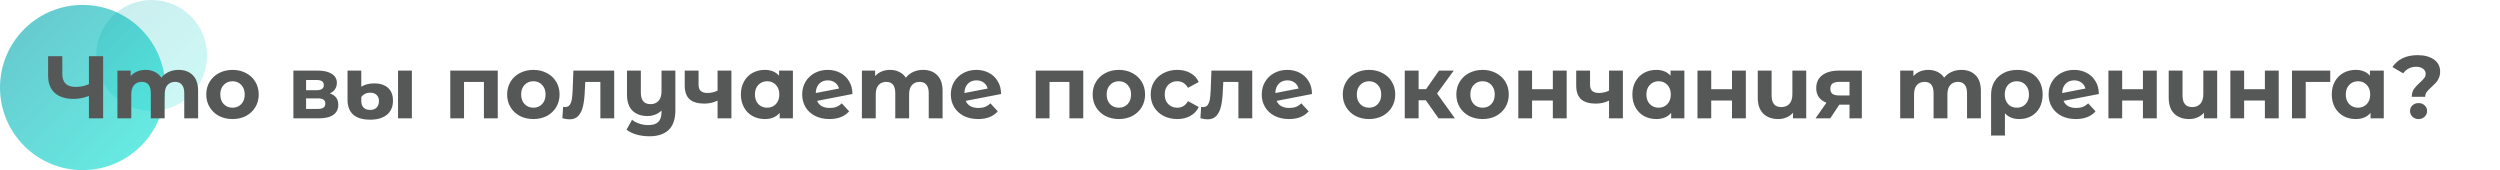 <?xml version="1.0" encoding="UTF-8"?> <svg xmlns="http://www.w3.org/2000/svg" width="1014" height="69" viewBox="0 0 1014 69" fill="none"> <circle cx="33.5" cy="35.5" r="33.5" fill="url(#paint0_linear)" fill-opacity="0.6"></circle> <circle cx="61.5" cy="22.5" r="22.5" fill="url(#paint1_linear)" fill-opacity="0.2"></circle> <path d="M41.832 22.8V48H36.072V38.928C33.888 39.72 31.86 40.116 29.988 40.116C26.604 40.116 24.012 39.312 22.212 37.704C20.412 36.072 19.512 33.732 19.512 30.684V22.8H25.272V30.036C25.272 31.764 25.728 33.072 26.64 33.96C27.576 34.824 28.92 35.256 30.672 35.256C32.592 35.256 34.392 34.884 36.072 34.14V22.8H41.832ZM72.433 28.344C74.857 28.344 76.777 29.064 78.193 30.504C79.633 31.92 80.353 34.056 80.353 36.912V48H74.737V37.776C74.737 36.24 74.413 35.1 73.765 34.356C73.141 33.588 72.241 33.204 71.065 33.204C69.745 33.204 68.701 33.636 67.933 34.5C67.165 35.34 66.781 36.6 66.781 38.28V48H61.165V37.776C61.165 34.728 59.941 33.204 57.493 33.204C56.197 33.204 55.165 33.636 54.397 34.5C53.629 35.34 53.245 36.6 53.245 38.28V48H47.629V28.632H52.993V30.864C53.713 30.048 54.589 29.424 55.621 28.992C56.677 28.56 57.829 28.344 59.077 28.344C60.445 28.344 61.681 28.62 62.785 29.172C63.889 29.7 64.777 30.48 65.449 31.512C66.241 30.504 67.237 29.724 68.437 29.172C69.661 28.62 70.993 28.344 72.433 28.344ZM94.319 48.288C92.279 48.288 90.443 47.868 88.811 47.028C87.203 46.164 85.943 44.976 85.031 43.464C84.119 41.952 83.663 40.236 83.663 38.316C83.663 36.396 84.119 34.68 85.031 33.168C85.943 31.656 87.203 30.48 88.811 29.64C90.443 28.776 92.279 28.344 94.319 28.344C96.359 28.344 98.183 28.776 99.791 29.64C101.399 30.48 102.659 31.656 103.571 33.168C104.483 34.68 104.939 36.396 104.939 38.316C104.939 40.236 104.483 41.952 103.571 43.464C102.659 44.976 101.399 46.164 99.791 47.028C98.183 47.868 96.359 48.288 94.319 48.288ZM94.319 43.68C95.759 43.68 96.935 43.2 97.847 42.24C98.783 41.256 99.251 39.948 99.251 38.316C99.251 36.684 98.783 35.388 97.847 34.428C96.935 33.444 95.759 32.952 94.319 32.952C92.879 32.952 91.691 33.444 90.755 34.428C89.819 35.388 89.351 36.684 89.351 38.316C89.351 39.948 89.819 41.256 90.755 42.24C91.691 43.2 92.879 43.68 94.319 43.68ZM133.793 37.884C136.073 38.652 137.213 40.188 137.213 42.492C137.213 44.244 136.553 45.6 135.233 46.56C133.913 47.52 131.945 48 129.329 48H118.997V28.632H128.897C131.321 28.632 133.217 29.076 134.585 29.964C135.953 30.828 136.637 32.052 136.637 33.636C136.637 34.596 136.385 35.448 135.881 36.192C135.401 36.912 134.705 37.476 133.793 37.884ZM124.145 36.588H128.393C130.361 36.588 131.345 35.892 131.345 34.5C131.345 33.132 130.361 32.448 128.393 32.448H124.145V36.588ZM128.861 44.184C130.925 44.184 131.957 43.476 131.957 42.06C131.957 41.316 131.717 40.776 131.237 40.44C130.757 40.08 130.001 39.9 128.969 39.9H124.145V44.184H128.861ZM150.175 48.54C147.103 48.54 144.799 47.856 143.263 46.488C141.727 45.12 140.959 43.104 140.959 40.44V28.632H146.539V35.184C147.091 34.8 147.811 34.476 148.699 34.212C149.611 33.948 150.643 33.816 151.795 33.816C154.171 33.816 156.031 34.416 157.375 35.616C158.719 36.816 159.391 38.568 159.391 40.872C159.391 43.32 158.563 45.216 156.907 46.56C155.251 47.88 153.007 48.54 150.175 48.54ZM161.443 28.632H167.059V48H161.443V28.632ZM150.175 44.58C151.327 44.58 152.203 44.244 152.803 43.572C153.403 42.9 153.703 42.024 153.703 40.944C153.703 39.936 153.391 39.132 152.767 38.532C152.167 37.908 151.291 37.596 150.139 37.596C149.323 37.596 148.603 37.764 147.979 38.1C147.379 38.412 146.899 38.844 146.539 39.396V40.98C146.539 42.108 146.851 42.996 147.475 43.644C148.099 44.268 148.999 44.58 150.175 44.58ZM201.89 28.632V48H196.274V33.24H188.21V48H182.63V28.632H201.89ZM216.346 48.288C214.306 48.288 212.47 47.868 210.838 47.028C209.23 46.164 207.97 44.976 207.058 43.464C206.146 41.952 205.69 40.236 205.69 38.316C205.69 36.396 206.146 34.68 207.058 33.168C207.97 31.656 209.23 30.48 210.838 29.64C212.47 28.776 214.306 28.344 216.346 28.344C218.386 28.344 220.21 28.776 221.818 29.64C223.426 30.48 224.686 31.656 225.598 33.168C226.51 34.68 226.966 36.396 226.966 38.316C226.966 40.236 226.51 41.952 225.598 43.464C224.686 44.976 223.426 46.164 221.818 47.028C220.21 47.868 218.386 48.288 216.346 48.288ZM216.346 43.68C217.786 43.68 218.962 43.2 219.874 42.24C220.81 41.256 221.278 39.948 221.278 38.316C221.278 36.684 220.81 35.388 219.874 34.428C218.962 33.444 217.786 32.952 216.346 32.952C214.906 32.952 213.718 33.444 212.782 34.428C211.846 35.388 211.378 36.684 211.378 38.316C211.378 39.948 211.846 41.256 212.782 42.24C213.718 43.2 214.906 43.68 216.346 43.68ZM249.124 28.632V48H243.508V33.24H237.388L237.208 36.66C237.112 39.204 236.872 41.316 236.488 42.996C236.104 44.676 235.48 45.996 234.616 46.956C233.752 47.916 232.552 48.396 231.016 48.396C230.2 48.396 229.228 48.252 228.1 47.964L228.388 43.356C228.772 43.404 229.048 43.428 229.216 43.428C230.056 43.428 230.68 43.128 231.088 42.528C231.52 41.904 231.808 41.124 231.952 40.188C232.096 39.228 232.204 37.968 232.276 36.408L232.564 28.632H249.124ZM273.928 28.632V44.76C273.928 48.312 273.028 50.952 271.228 52.68C269.428 54.408 266.812 55.272 263.38 55.272C261.556 55.272 259.828 55.044 258.196 54.588C256.588 54.132 255.232 53.472 254.128 52.608L256.36 48.576C257.176 49.248 258.172 49.776 259.348 50.16C260.524 50.544 261.712 50.736 262.912 50.736C264.784 50.736 266.152 50.304 267.016 49.44C267.88 48.576 268.312 47.256 268.312 45.48V44.832C267.592 45.552 266.74 46.104 265.756 46.488C264.772 46.872 263.716 47.064 262.588 47.064C260.044 47.064 258.028 46.344 256.54 44.904C255.052 43.44 254.308 41.256 254.308 38.352V28.632H259.924V37.524C259.924 40.668 261.232 42.24 263.848 42.24C265.192 42.24 266.272 41.808 267.088 40.944C267.904 40.056 268.312 38.748 268.312 37.02V28.632H273.928ZM296.663 28.632V48H291.047V40.8C289.415 41.616 287.615 42.024 285.647 42.024C283.031 42.024 281.051 41.436 279.707 40.26C278.387 39.06 277.727 37.212 277.727 34.716V28.632H283.343V34.356C283.343 35.532 283.643 36.384 284.243 36.912C284.867 37.44 285.755 37.704 286.907 37.704C288.371 37.704 289.751 37.392 291.047 36.768V28.632H296.663ZM321.603 28.632V48H316.239V45.768C314.847 47.448 312.831 48.288 310.191 48.288C308.367 48.288 306.711 47.88 305.223 47.064C303.759 46.248 302.607 45.084 301.767 43.572C300.927 42.06 300.507 40.308 300.507 38.316C300.507 36.324 300.927 34.572 301.767 33.06C302.607 31.548 303.759 30.384 305.223 29.568C306.711 28.752 308.367 28.344 310.191 28.344C312.663 28.344 314.595 29.124 315.987 30.684V28.632H321.603ZM311.163 43.68C312.579 43.68 313.755 43.2 314.691 42.24C315.627 41.256 316.095 39.948 316.095 38.316C316.095 36.684 315.627 35.388 314.691 34.428C313.755 33.444 312.579 32.952 311.163 32.952C309.723 32.952 308.535 33.444 307.599 34.428C306.663 35.388 306.195 36.684 306.195 38.316C306.195 39.948 306.663 41.256 307.599 42.24C308.535 43.2 309.723 43.68 311.163 43.68ZM336.559 43.788C337.567 43.788 338.455 43.644 339.223 43.356C340.015 43.044 340.747 42.564 341.419 41.916L344.407 45.156C342.583 47.244 339.919 48.288 336.415 48.288C334.231 48.288 332.299 47.868 330.619 47.028C328.939 46.164 327.643 44.976 326.731 43.464C325.819 41.952 325.363 40.236 325.363 38.316C325.363 36.42 325.807 34.716 326.695 33.204C327.607 31.668 328.843 30.48 330.403 29.64C331.987 28.776 333.763 28.344 335.731 28.344C337.579 28.344 339.259 28.74 340.771 29.532C342.283 30.3 343.483 31.428 344.371 32.916C345.283 34.38 345.739 36.12 345.739 38.136L331.411 40.908C331.819 41.868 332.455 42.588 333.319 43.068C334.207 43.548 335.287 43.788 336.559 43.788ZM335.731 32.592C334.315 32.592 333.163 33.048 332.275 33.96C331.387 34.872 330.919 36.132 330.871 37.74L340.303 35.904C340.039 34.896 339.499 34.092 338.683 33.492C337.867 32.892 336.883 32.592 335.731 32.592ZM374.39 28.344C376.814 28.344 378.734 29.064 380.15 30.504C381.59 31.92 382.31 34.056 382.31 36.912V48H376.694V37.776C376.694 36.24 376.37 35.1 375.722 34.356C375.098 33.588 374.198 33.204 373.022 33.204C371.702 33.204 370.658 33.636 369.89 34.5C369.122 35.34 368.738 36.6 368.738 38.28V48H363.122V37.776C363.122 34.728 361.898 33.204 359.45 33.204C358.154 33.204 357.122 33.636 356.354 34.5C355.586 35.34 355.202 36.6 355.202 38.28V48H349.586V28.632H354.95V30.864C355.67 30.048 356.546 29.424 357.578 28.992C358.634 28.56 359.786 28.344 361.034 28.344C362.402 28.344 363.638 28.62 364.742 29.172C365.846 29.7 366.734 30.48 367.406 31.512C368.198 30.504 369.194 29.724 370.394 29.172C371.618 28.62 372.95 28.344 374.39 28.344ZM396.852 43.788C397.86 43.788 398.748 43.644 399.516 43.356C400.308 43.044 401.04 42.564 401.712 41.916L404.7 45.156C402.876 47.244 400.212 48.288 396.708 48.288C394.524 48.288 392.592 47.868 390.912 47.028C389.232 46.164 387.936 44.976 387.024 43.464C386.112 41.952 385.656 40.236 385.656 38.316C385.656 36.42 386.1 34.716 386.988 33.204C387.9 31.668 389.136 30.48 390.696 29.64C392.28 28.776 394.056 28.344 396.024 28.344C397.872 28.344 399.552 28.74 401.064 29.532C402.576 30.3 403.776 31.428 404.664 32.916C405.576 34.38 406.032 36.12 406.032 38.136L391.704 40.908C392.112 41.868 392.748 42.588 393.612 43.068C394.5 43.548 395.58 43.788 396.852 43.788ZM396.024 32.592C394.608 32.592 393.456 33.048 392.568 33.96C391.68 34.872 391.212 36.132 391.164 37.74L400.596 35.904C400.332 34.896 399.792 34.092 398.976 33.492C398.16 32.892 397.176 32.592 396.024 32.592ZM439.37 28.632V48H433.754V33.24H425.69V48H420.11V28.632H439.37ZM453.827 48.288C451.787 48.288 449.951 47.868 448.319 47.028C446.711 46.164 445.451 44.976 444.539 43.464C443.627 41.952 443.171 40.236 443.171 38.316C443.171 36.396 443.627 34.68 444.539 33.168C445.451 31.656 446.711 30.48 448.319 29.64C449.951 28.776 451.787 28.344 453.827 28.344C455.867 28.344 457.691 28.776 459.299 29.64C460.907 30.48 462.167 31.656 463.079 33.168C463.991 34.68 464.447 36.396 464.447 38.316C464.447 40.236 463.991 41.952 463.079 43.464C462.167 44.976 460.907 46.164 459.299 47.028C457.691 47.868 455.867 48.288 453.827 48.288ZM453.827 43.68C455.267 43.68 456.443 43.2 457.355 42.24C458.291 41.256 458.759 39.948 458.759 38.316C458.759 36.684 458.291 35.388 457.355 34.428C456.443 33.444 455.267 32.952 453.827 32.952C452.387 32.952 451.199 33.444 450.263 34.428C449.327 35.388 448.859 36.684 448.859 38.316C448.859 39.948 449.327 41.256 450.263 42.24C451.199 43.2 452.387 43.68 453.827 43.68ZM477.525 48.288C475.461 48.288 473.601 47.868 471.945 47.028C470.313 46.164 469.029 44.976 468.093 43.464C467.181 41.952 466.725 40.236 466.725 38.316C466.725 36.396 467.181 34.68 468.093 33.168C469.029 31.656 470.313 30.48 471.945 29.64C473.601 28.776 475.461 28.344 477.525 28.344C479.565 28.344 481.341 28.776 482.853 29.64C484.389 30.48 485.505 31.692 486.201 33.276L481.845 35.616C480.837 33.84 479.385 32.952 477.489 32.952C476.025 32.952 474.813 33.432 473.853 34.392C472.893 35.352 472.413 36.66 472.413 38.316C472.413 39.972 472.893 41.28 473.853 42.24C474.813 43.2 476.025 43.68 477.489 43.68C479.409 43.68 480.861 42.792 481.845 41.016L486.201 43.392C485.505 44.928 484.389 46.128 482.853 46.992C481.341 47.856 479.565 48.288 477.525 48.288ZM507.909 28.632V48H502.293V33.24H496.173L495.993 36.66C495.897 39.204 495.657 41.316 495.273 42.996C494.889 44.676 494.265 45.996 493.401 46.956C492.537 47.916 491.337 48.396 489.801 48.396C488.985 48.396 488.013 48.252 486.885 47.964L487.173 43.356C487.557 43.404 487.833 43.428 488.001 43.428C488.841 43.428 489.465 43.128 489.873 42.528C490.305 41.904 490.593 41.124 490.737 40.188C490.881 39.228 490.989 37.968 491.061 36.408L491.349 28.632H507.909ZM522.957 43.788C523.965 43.788 524.853 43.644 525.621 43.356C526.413 43.044 527.145 42.564 527.817 41.916L530.805 45.156C528.981 47.244 526.317 48.288 522.813 48.288C520.629 48.288 518.697 47.868 517.017 47.028C515.337 46.164 514.041 44.976 513.129 43.464C512.217 41.952 511.761 40.236 511.761 38.316C511.761 36.42 512.205 34.716 513.093 33.204C514.005 31.668 515.241 30.48 516.801 29.64C518.385 28.776 520.161 28.344 522.129 28.344C523.977 28.344 525.657 28.74 527.169 29.532C528.681 30.3 529.881 31.428 530.769 32.916C531.681 34.38 532.137 36.12 532.137 38.136L517.809 40.908C518.217 41.868 518.853 42.588 519.717 43.068C520.605 43.548 521.685 43.788 522.957 43.788ZM522.129 32.592C520.713 32.592 519.561 33.048 518.673 33.96C517.785 34.872 517.317 36.132 517.269 37.74L526.701 35.904C526.437 34.896 525.897 34.092 525.081 33.492C524.265 32.892 523.281 32.592 522.129 32.592ZM555.288 48.288C553.248 48.288 551.412 47.868 549.78 47.028C548.172 46.164 546.912 44.976 546 43.464C545.088 41.952 544.632 40.236 544.632 38.316C544.632 36.396 545.088 34.68 546 33.168C546.912 31.656 548.172 30.48 549.78 29.64C551.412 28.776 553.248 28.344 555.288 28.344C557.328 28.344 559.152 28.776 560.76 29.64C562.368 30.48 563.628 31.656 564.54 33.168C565.452 34.68 565.908 36.396 565.908 38.316C565.908 40.236 565.452 41.952 564.54 43.464C563.628 44.976 562.368 46.164 560.76 47.028C559.152 47.868 557.328 48.288 555.288 48.288ZM555.288 43.68C556.728 43.68 557.904 43.2 558.816 42.24C559.752 41.256 560.22 39.948 560.22 38.316C560.22 36.684 559.752 35.388 558.816 34.428C557.904 33.444 556.728 32.952 555.288 32.952C553.848 32.952 552.66 33.444 551.724 34.428C550.788 35.388 550.32 36.684 550.32 38.316C550.32 39.948 550.788 41.256 551.724 42.24C552.66 43.2 553.848 43.68 555.288 43.68ZM578.302 40.656H575.386V48H569.77V28.632H575.386V36.156H578.41L583.666 28.632H589.642L582.874 37.92L590.11 48H583.486L578.302 40.656ZM601.342 48.288C599.302 48.288 597.466 47.868 595.834 47.028C594.226 46.164 592.966 44.976 592.054 43.464C591.142 41.952 590.686 40.236 590.686 38.316C590.686 36.396 591.142 34.68 592.054 33.168C592.966 31.656 594.226 30.48 595.834 29.64C597.466 28.776 599.302 28.344 601.342 28.344C603.382 28.344 605.206 28.776 606.814 29.64C608.422 30.48 609.682 31.656 610.594 33.168C611.506 34.68 611.962 36.396 611.962 38.316C611.962 40.236 611.506 41.952 610.594 43.464C609.682 44.976 608.422 46.164 606.814 47.028C605.206 47.868 603.382 48.288 601.342 48.288ZM601.342 43.68C602.782 43.68 603.958 43.2 604.87 42.24C605.806 41.256 606.274 39.948 606.274 38.316C606.274 36.684 605.806 35.388 604.87 34.428C603.958 33.444 602.782 32.952 601.342 32.952C599.902 32.952 598.714 33.444 597.778 34.428C596.842 35.388 596.374 36.684 596.374 38.316C596.374 39.948 596.842 41.256 597.778 42.24C598.714 43.2 599.902 43.68 601.342 43.68ZM615.825 28.632H621.405V36.192H629.829V28.632H635.445V48H629.829V40.764H621.405V48H615.825V28.632ZM658.245 28.632V48H652.629V40.8C650.997 41.616 649.197 42.024 647.229 42.024C644.613 42.024 642.633 41.436 641.289 40.26C639.969 39.06 639.309 37.212 639.309 34.716V28.632H644.925V34.356C644.925 35.532 645.225 36.384 645.825 36.912C646.449 37.44 647.337 37.704 648.489 37.704C649.953 37.704 651.333 37.392 652.629 36.768V28.632H658.245ZM683.186 28.632V48H677.822V45.768C676.43 47.448 674.414 48.288 671.774 48.288C669.95 48.288 668.294 47.88 666.806 47.064C665.342 46.248 664.19 45.084 663.35 43.572C662.51 42.06 662.09 40.308 662.09 38.316C662.09 36.324 662.51 34.572 663.35 33.06C664.19 31.548 665.342 30.384 666.806 29.568C668.294 28.752 669.95 28.344 671.774 28.344C674.246 28.344 676.178 29.124 677.57 30.684V28.632H683.186ZM672.746 43.68C674.162 43.68 675.338 43.2 676.274 42.24C677.21 41.256 677.678 39.948 677.678 38.316C677.678 36.684 677.21 35.388 676.274 34.428C675.338 33.444 674.162 32.952 672.746 32.952C671.306 32.952 670.118 33.444 669.182 34.428C668.246 35.388 667.778 36.684 667.778 38.316C667.778 39.948 668.246 41.256 669.182 42.24C670.118 43.2 671.306 43.68 672.746 43.68ZM688.493 28.632H694.073V36.192H702.497V28.632H708.113V48H702.497V40.764H694.073V48H688.493V28.632ZM732.605 28.632V48H727.241V45.732C726.521 46.572 725.633 47.208 724.577 47.64C723.545 48.072 722.441 48.288 721.265 48.288C718.721 48.288 716.693 47.556 715.181 46.092C713.693 44.628 712.949 42.456 712.949 39.576V28.632H718.565V38.748C718.565 41.868 719.873 43.428 722.489 43.428C723.857 43.428 724.949 42.996 725.765 42.132C726.581 41.244 726.989 39.936 726.989 38.208V28.632H732.605ZM755.166 28.632V48H750.162V42.456H746.022L742.35 48H736.374L740.802 41.664C739.458 41.136 738.426 40.38 737.706 39.396C737.01 38.388 736.662 37.176 736.662 35.76C736.662 33.48 737.478 31.728 739.11 30.504C740.766 29.256 743.034 28.632 745.914 28.632H755.166ZM746.022 33.204C744.822 33.204 743.91 33.42 743.286 33.852C742.686 34.284 742.386 34.98 742.386 35.94C742.386 36.9 742.674 37.608 743.25 38.064C743.85 38.496 744.75 38.712 745.95 38.712H750.162V33.204H746.022ZM795.527 28.344C797.951 28.344 799.871 29.064 801.287 30.504C802.727 31.92 803.447 34.056 803.447 36.912V48H797.831V37.776C797.831 36.24 797.507 35.1 796.859 34.356C796.235 33.588 795.335 33.204 794.159 33.204C792.839 33.204 791.795 33.636 791.027 34.5C790.259 35.34 789.875 36.6 789.875 38.28V48H784.259V37.776C784.259 34.728 783.035 33.204 780.587 33.204C779.291 33.204 778.259 33.636 777.491 34.5C776.723 35.34 776.339 36.6 776.339 38.28V48H770.723V28.632H776.087V30.864C776.807 30.048 777.683 29.424 778.715 28.992C779.771 28.56 780.923 28.344 782.171 28.344C783.539 28.344 784.775 28.62 785.879 29.172C786.983 29.7 787.871 30.48 788.543 31.512C789.335 30.504 790.331 29.724 791.531 29.172C792.755 28.62 794.087 28.344 795.527 28.344ZM818.277 28.344C820.341 28.344 822.141 28.752 823.677 29.568C825.213 30.384 826.401 31.548 827.241 33.06C828.081 34.572 828.501 36.336 828.501 38.352C828.501 40.32 828.105 42.06 827.313 43.572C826.521 45.06 825.405 46.224 823.965 47.064C822.525 47.88 820.869 48.288 818.997 48.288C816.525 48.288 814.593 47.508 813.201 45.948V54.984H807.585V38.388C807.585 36.396 808.029 34.644 808.917 33.132C809.805 31.62 811.053 30.444 812.661 29.604C814.269 28.764 816.141 28.344 818.277 28.344ZM818.025 43.68C819.489 43.68 820.677 43.188 821.589 42.204C822.501 41.22 822.957 39.936 822.957 38.352C822.957 36.744 822.501 35.448 821.589 34.464C820.677 33.456 819.489 32.952 818.025 32.952C816.561 32.952 815.373 33.444 814.461 34.428C813.573 35.412 813.129 36.708 813.129 38.316C813.129 39.924 813.573 41.22 814.461 42.204C815.349 43.188 816.537 43.68 818.025 43.68ZM842.106 43.788C843.114 43.788 844.002 43.644 844.77 43.356C845.562 43.044 846.294 42.564 846.966 41.916L849.954 45.156C848.13 47.244 845.466 48.288 841.962 48.288C839.778 48.288 837.846 47.868 836.166 47.028C834.486 46.164 833.19 44.976 832.278 43.464C831.366 41.952 830.91 40.236 830.91 38.316C830.91 36.42 831.354 34.716 832.242 33.204C833.154 31.668 834.39 30.48 835.95 29.64C837.534 28.776 839.31 28.344 841.278 28.344C843.126 28.344 844.806 28.74 846.318 29.532C847.83 30.3 849.03 31.428 849.918 32.916C850.83 34.38 851.286 36.12 851.286 38.136L836.958 40.908C837.366 41.868 838.002 42.588 838.866 43.068C839.754 43.548 840.834 43.788 842.106 43.788ZM841.278 32.592C839.862 32.592 838.71 33.048 837.822 33.96C836.934 34.872 836.466 36.132 836.418 37.74L845.85 35.904C845.586 34.896 845.046 34.092 844.23 33.492C843.414 32.892 842.43 32.592 841.278 32.592ZM855.169 28.632H860.749V36.192H869.173V28.632H874.789V48H869.173V40.764H860.749V48H855.169V28.632ZM899.281 28.632V48H893.917V45.732C893.197 46.572 892.309 47.208 891.253 47.64C890.221 48.072 889.117 48.288 887.941 48.288C885.397 48.288 883.369 47.556 881.857 46.092C880.369 44.628 879.625 42.456 879.625 39.576V28.632H885.241V38.748C885.241 41.868 886.549 43.428 889.165 43.428C890.533 43.428 891.625 42.996 892.441 42.132C893.257 41.244 893.665 39.936 893.665 38.208V28.632H899.281ZM904.634 28.632H910.214V36.192H918.638V28.632H924.254V48H918.638V40.764H910.214V48H904.634V28.632ZM945.146 33.24H935.21V48H929.63V28.632H945.146V33.24ZM966.861 28.632V48H961.497V45.768C960.105 47.448 958.089 48.288 955.449 48.288C953.625 48.288 951.969 47.88 950.481 47.064C949.017 46.248 947.865 45.084 947.025 43.572C946.185 42.06 945.765 40.308 945.765 38.316C945.765 36.324 946.185 34.572 947.025 33.06C947.865 31.548 949.017 30.384 950.481 29.568C951.969 28.752 953.625 28.344 955.449 28.344C957.921 28.344 959.853 29.124 961.245 30.684V28.632H966.861ZM956.421 43.68C957.837 43.68 959.013 43.2 959.949 42.24C960.885 41.256 961.353 39.948 961.353 38.316C961.353 36.684 960.885 35.388 959.949 34.428C959.013 33.444 957.837 32.952 956.421 32.952C954.981 32.952 953.793 33.444 952.857 34.428C951.921 35.388 951.453 36.684 951.453 38.316C951.453 39.948 951.921 41.256 952.857 42.24C953.793 43.2 954.981 43.68 956.421 43.68ZM978.23 39.252C978.23 38.004 978.506 36.972 979.058 36.156C979.634 35.34 980.462 34.44 981.542 33.456C982.334 32.736 982.91 32.136 983.27 31.656C983.654 31.152 983.846 30.588 983.846 29.964C983.846 29.076 983.486 28.38 982.766 27.876C982.07 27.348 981.134 27.084 979.958 27.084C978.83 27.084 977.822 27.324 976.934 27.804C976.07 28.26 975.338 28.908 974.738 29.748L970.382 27.192C971.39 25.656 972.746 24.468 974.45 23.628C976.178 22.788 978.218 22.368 980.57 22.368C983.33 22.368 985.538 22.956 987.194 24.132C988.874 25.308 989.714 26.94 989.714 29.028C989.714 30.012 989.546 30.876 989.21 31.62C988.898 32.364 988.502 33 988.022 33.528C987.566 34.032 986.966 34.62 986.222 35.292C985.334 36.084 984.686 36.756 984.278 37.308C983.87 37.836 983.666 38.484 983.666 39.252H978.23ZM980.966 48.288C979.982 48.288 979.154 47.976 978.482 47.352C977.834 46.704 977.51 45.924 977.51 45.012C977.51 44.1 977.834 43.344 978.482 42.744C979.13 42.12 979.958 41.808 980.966 41.808C981.974 41.808 982.802 42.12 983.45 42.744C984.098 43.344 984.422 44.1 984.422 45.012C984.422 45.924 984.086 46.704 983.414 47.352C982.766 47.976 981.95 48.288 980.966 48.288Z" fill="#565858"></path> <defs> <linearGradient id="paint0_linear" x1="9.384" y1="16.417" x2="53.369" y2="59.93" gradientUnits="userSpaceOnUse"> <stop stop-color="#02AAB0"></stop> <stop offset="1" stop-color="#00DACD"></stop> </linearGradient> <linearGradient id="paint1_linear" x1="45.303" y1="9.683" x2="74.845" y2="38.908" gradientUnits="userSpaceOnUse"> <stop stop-color="#02AAB0"></stop> <stop offset="1" stop-color="#00DACD"></stop> </linearGradient> </defs> </svg> 